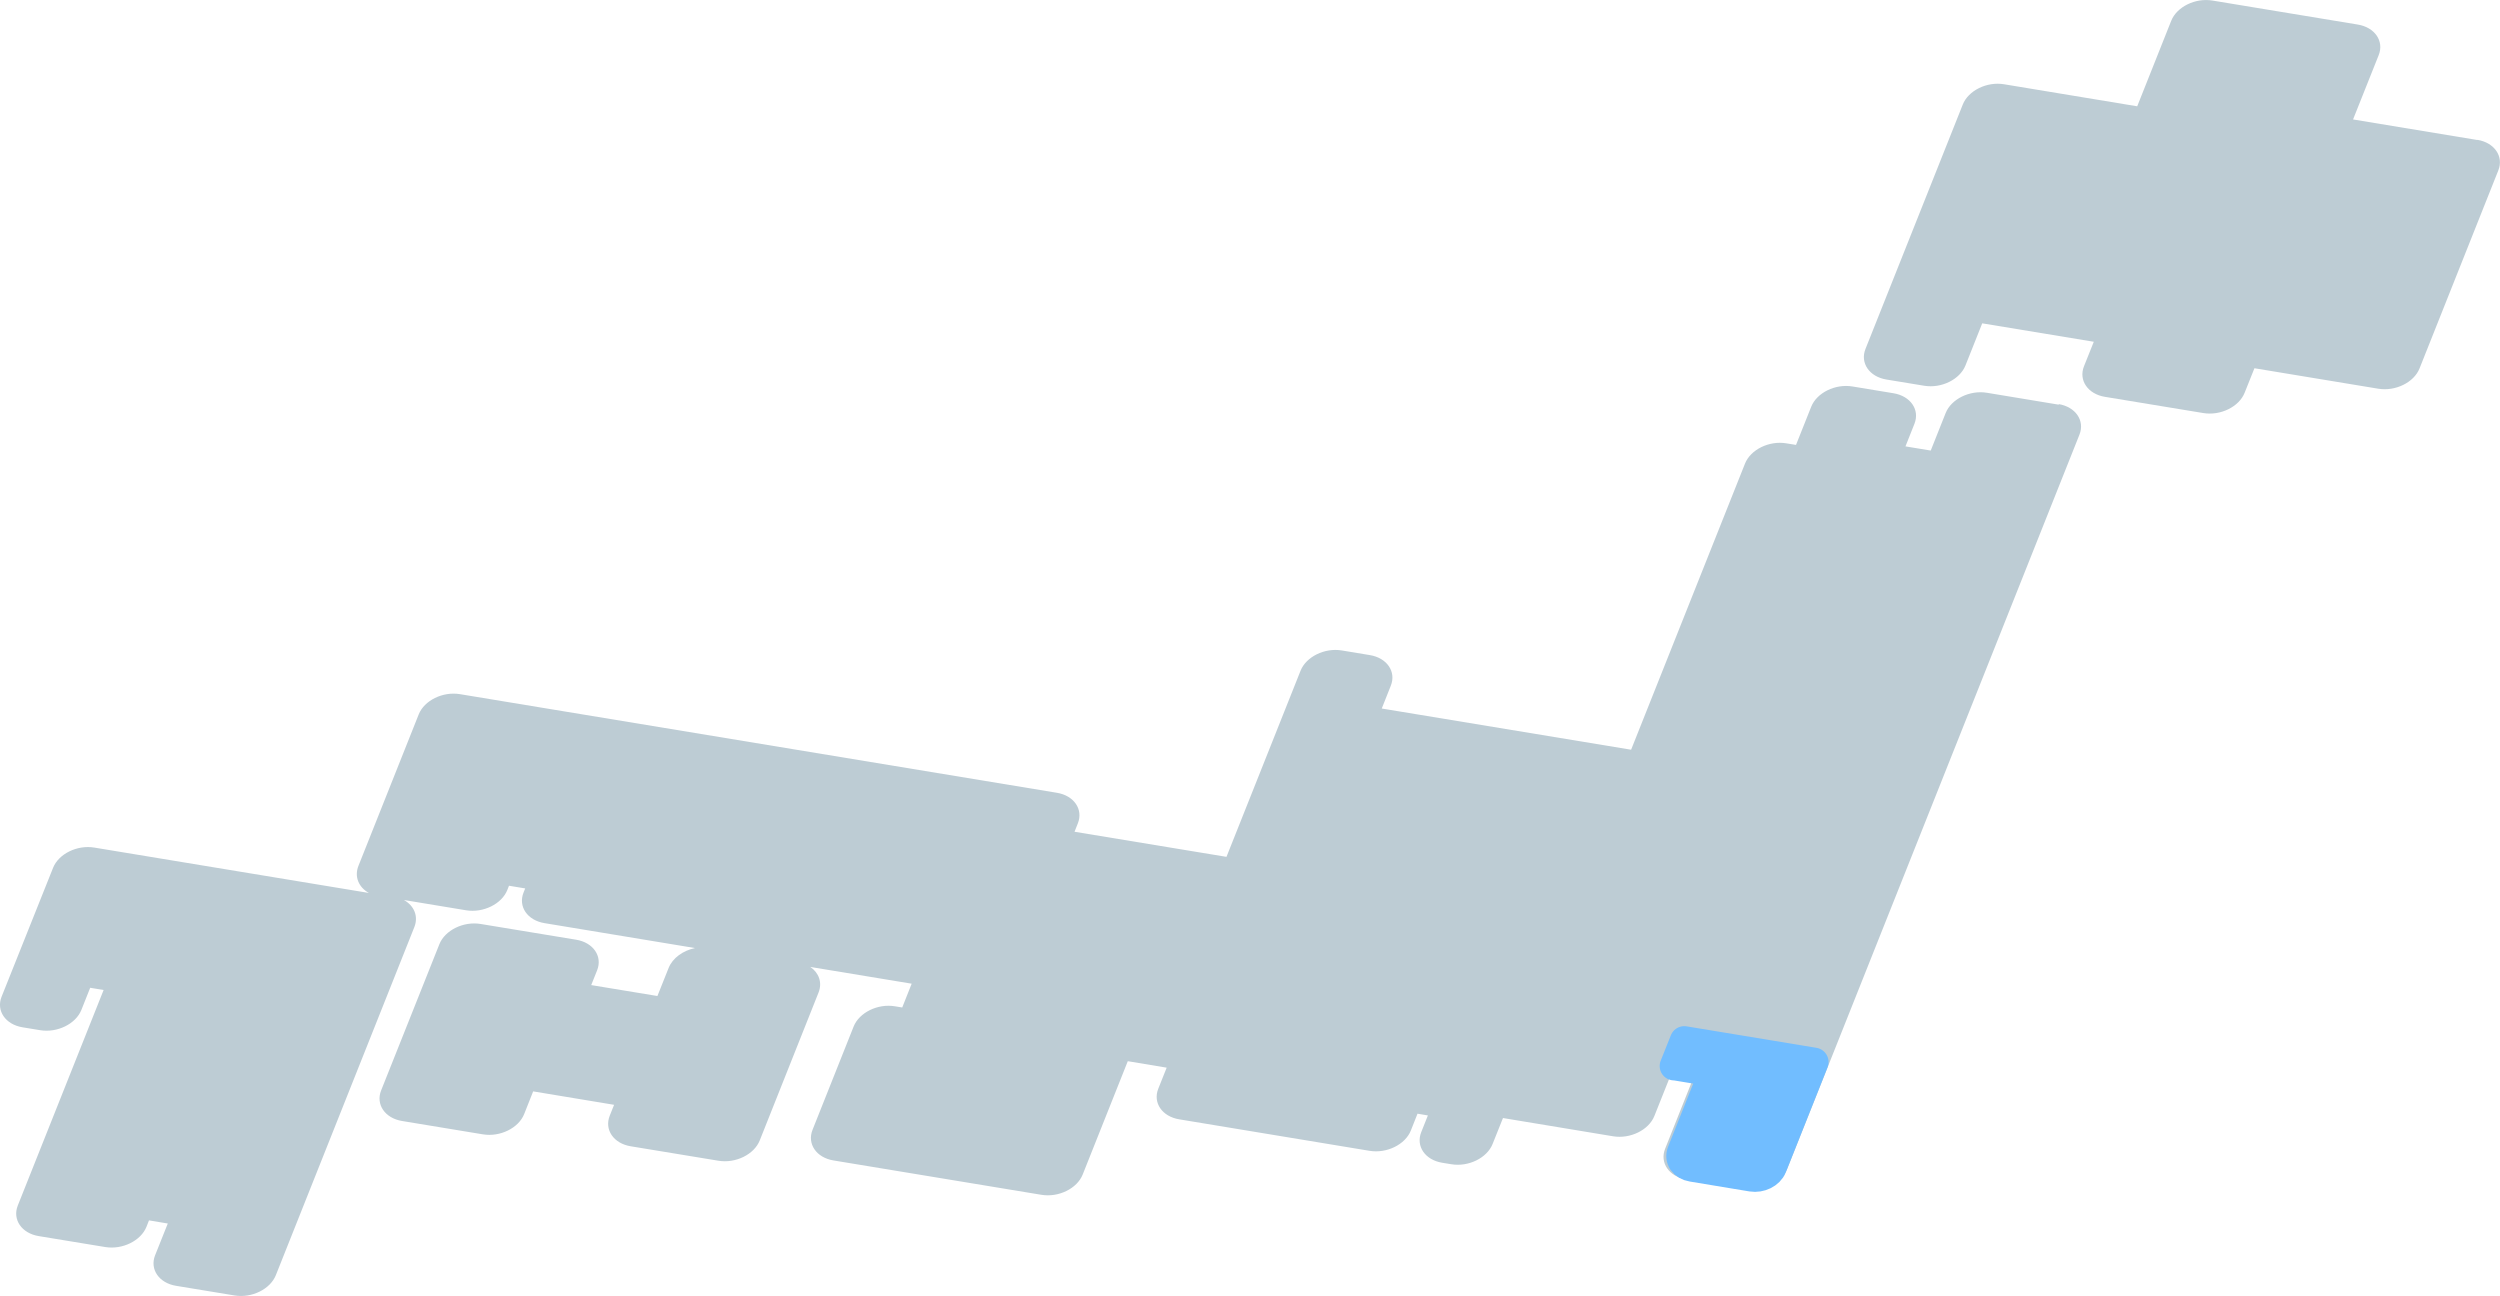 <?xml version="1.0" encoding="UTF-8"?><svg id="_レイヤー_2" xmlns="http://www.w3.org/2000/svg" viewBox="0 0 270 140"><defs><style>.cls-1{fill:#bdccd4;}.cls-2{fill:#71bdff;stroke:#71bdff;stroke-linecap:round;stroke-linejoin:round;stroke-width:3.11px;}</style></defs><g id="_1"><path class="cls-1" d="M267.55,15.12l-13.42-2.22s0,0,0,0l2.77-6.95c.6-1.51-.42-3-2.27-3.3L238.95.06c-1.86-.31-3.86.68-4.46,2.19l-3.67,9.23s0,0,0,0c0,0,0,0,0,0l-14.38-2.38c-1.86-.31-3.86.68-4.46,2.19l-10.51,26.4c-.6,1.51.42,3,2.27,3.3l4.07.67c1.86.31,3.86-.68,4.46-2.19l1.81-4.55s0,0,0,0c0,0,0,0,0,0l12.05,1.99s0,0,0,0l-1.06,2.65c-.6,1.51.42,3,2.27,3.3l10.62,1.75c1.86.31,3.86-.68,4.46-2.19l1.06-2.65s0,0,0,0c0,0,0,0,0,0l13.37,2.21c1.86.31,3.86-.68,4.46-2.19l8.51-21.39c.6-1.51-.42-3-2.27-3.3Z"/><path class="cls-1" d="M222.38,43.71l-7.79-1.29c-1.86-.31-3.86.68-4.46,2.19l-1.61,4.05s0,0,0,0c0,0,0,0,0,0l-2.73-.45s0,0,0,0l.97-2.44c.6-1.51-.42-3-2.27-3.3l-4.42-.73c-1.86-.31-3.86.68-4.46,2.19l-1.64,4.12s0,0,0,0c0,0,0,0,0,0l-1.05-.17c-1.86-.31-3.86.68-4.46,2.19l-12.3,30.9s0,0,0,0c0,0,0,0,0,0l-26.93-4.45s0,0,0,0l.98-2.47c.6-1.51-.42-3-2.27-3.3l-3.02-.5c-1.86-.31-3.86.68-4.46,2.19l-8,20.1s0,0,0,0c0,0,0,0,0,0l-16.41-2.71s0,0,0,0l.36-.91c.6-1.51-.42-3-2.27-3.3l-64.46-10.65c-1.86-.31-3.86.68-4.46,2.19l-6.51,16.36c-.46,1.17.03,2.31,1.13,2.92l-29.65-4.9c-1.86-.31-3.86.68-4.46,2.19L.17,107.65c-.6,1.51.42,3,2.27,3.3l1.89.31c1.86.31,3.86-.68,4.46-2.19l.95-2.39s0,0,0,0c0,0,0,0,0,0l1.45.24s0,0,0,0l-9.27,23.28c-.6,1.51.42,3,2.27,3.3l7.17,1.18c1.86.31,3.86-.68,4.46-2.19l.27-.69s0,0,0,0c0,0,0,0,0,0l2.03.34s0,0,0,0l-1.37,3.43c-.6,1.51.42,3,2.27,3.3l6.31,1.04c1.86.31,3.86-.68,4.46-2.19l14.96-37.6c.46-1.17-.03-2.31-1.13-2.92l6.71,1.11c1.86.31,3.86-.68,4.46-2.19l.18-.46s0,0,0,0c0,0,0,0,0,0l1.75.29s0,0,0,0l-.18.45c-.6,1.51.42,3,2.27,3.3l16.25,2.69c-1.29.27-2.42,1.07-2.85,2.15l-1.21,3.03s0,0,0,0c0,0,0,0,0,0l-7.15-1.18s0,0,0,0l.64-1.6c.6-1.51-.42-3-2.27-3.3l-10.31-1.7c-1.86-.31-3.86.68-4.46,2.19l-6.29,15.79c-.6,1.51.42,3,2.27,3.3l8.72,1.44c1.86.31,3.86-.68,4.46-2.19l.97-2.45s0,0,0,0c0,0,0,0,0,0l8.74,1.45s0,0,0,0l-.47,1.18c-.6,1.51.42,3,2.27,3.3l9.47,1.56c1.86.31,3.86-.68,4.46-2.19l6.35-15.97c.43-1.08.04-2.14-.89-2.77l10.95,1.81s0,0,0,0l-1.02,2.57s0,0,0,0c0,0,0,0,0,0l-.79-.13c-1.86-.31-3.86.68-4.46,2.19l-4.44,11.16c-.6,1.51.42,3,2.27,3.3l22.45,3.71c1.86.31,3.86-.68,4.46-2.19l4.87-12.24s0,0,0,0c0,0,0,0,0,0l4.2.7s0,0,0,0l-.91,2.28c-.6,1.51.42,3,2.27,3.3l20.55,3.4c1.86.31,3.86-.68,4.46-2.19l.72-1.82s0,0,0,0c0,0,0,0,0,0l1.12.19s0,0,0,0l-.72,1.81c-.6,1.51.42,3,2.27,3.3l.98.16c1.86.31,3.86-.68,4.46-2.19l1.12-2.8h0s0,0,0,0l11.89,1.97c1.86.31,3.86-.68,4.46-2.19l1.63-4.09s0,0,0,0c0,0,0,0,0,0l2.41.4s0,0,0,0l-2.88,7.23c-.6,1.51.42,3,2.27,3.3l6.45,1.07c1.86.31,3.86-.68,4.46-2.19l31.57-79.31c.6-1.51-.42-3-2.27-3.3Z"/><path class="cls-2" d="M180.8,115.13s0,0,0,0c.04,0,.08,0,.12,0l2.42.4c.93.15,1.44.9,1.14,1.65l-2.88,7.24c-.3.76.21,1.5,1.14,1.65l6.45,1.07c.93.15,1.93-.34,2.23-1.1l4.51-11.34-14.03-2.32-1.09,2.73Z"/></g></svg>